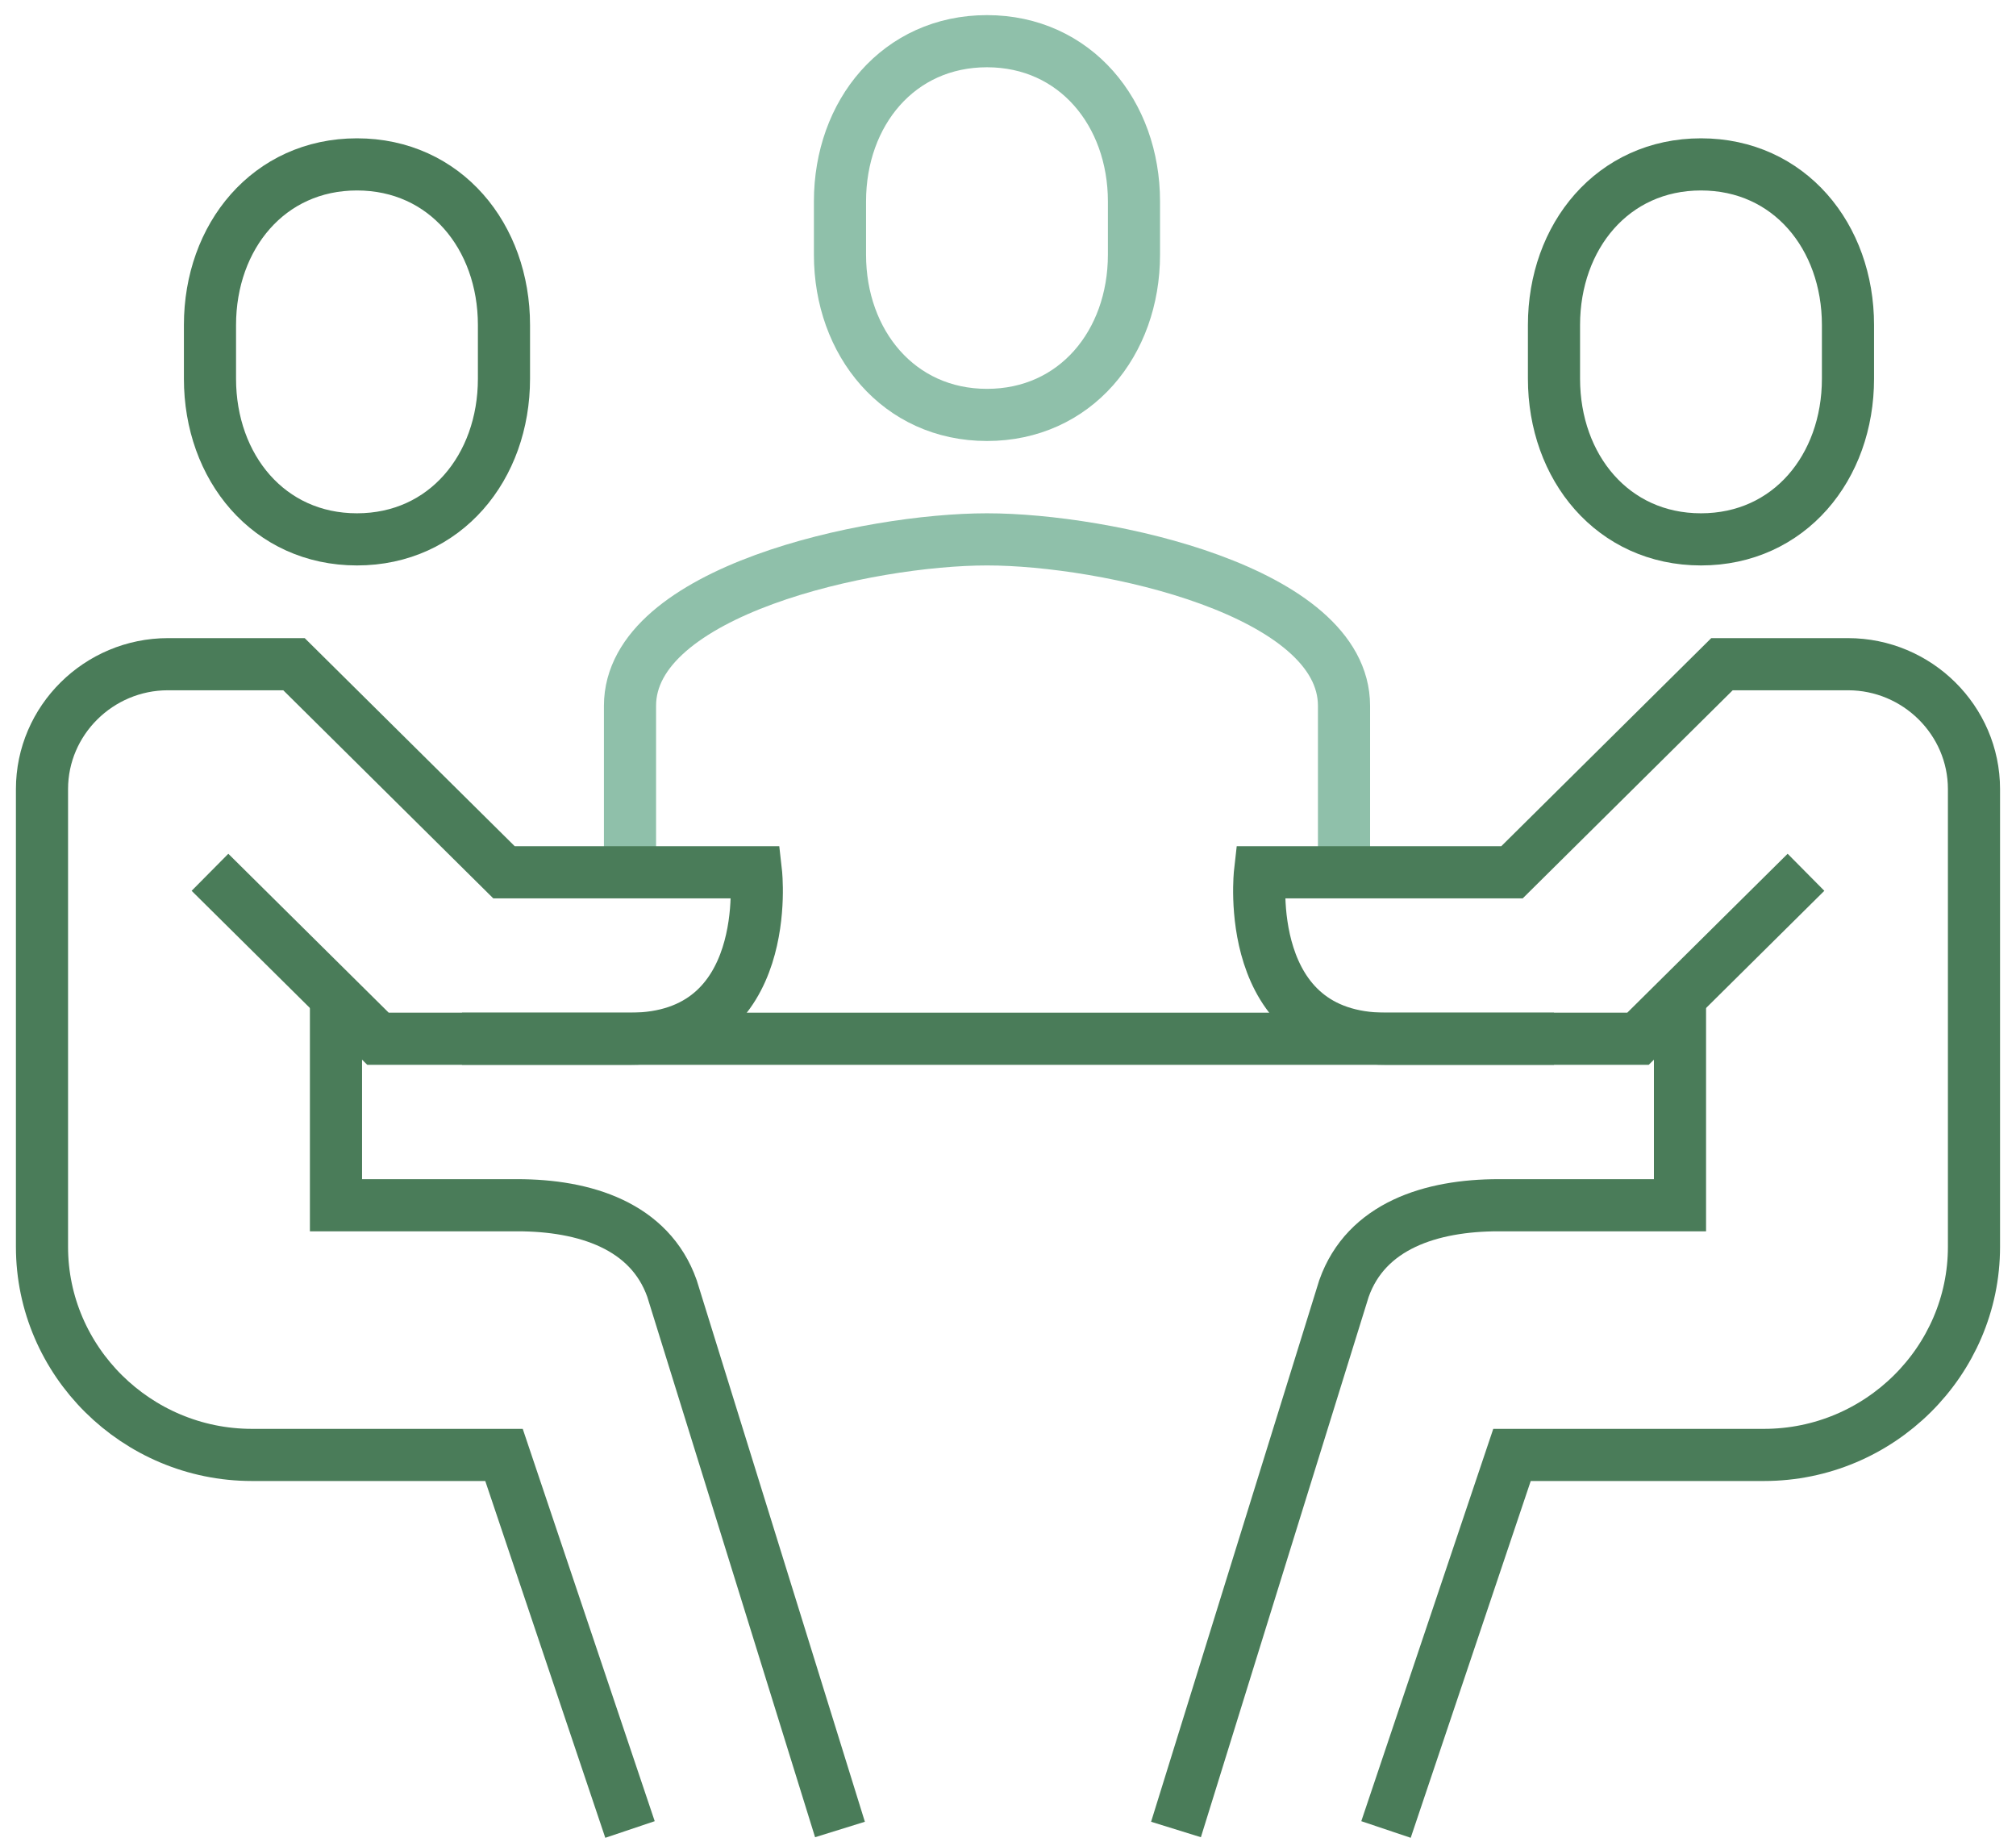 <svg width="58" height="53" viewBox="0 0 58 53" fill="none" xmlns="http://www.w3.org/2000/svg">
<g id="icons">
<path id="Vector" d="M38.667 25.093V20.305C38.667 17 31.803 15.516 28.396 15.516C24.988 15.516 18.125 17 18.125 20.305V25.093" stroke="#8FC0AA" stroke-width="1.5" stroke-miterlimit="10"/>
<path id="Vector_2" d="M28.395 11.936C30.933 11.936 32.624 9.877 32.624 7.327V5.795C32.624 3.256 30.933 1.185 28.395 1.185C25.858 1.185 24.166 3.244 24.166 5.795V7.327C24.166 9.865 25.858 11.936 28.395 11.936Z" stroke="#8FC0AA" stroke-width="1.5" stroke-miterlimit="10"/>
<path id="Vector_3" d="M10.27 15.516C7.733 15.516 6.041 13.445 6.041 10.895V9.35C6.041 6.8 7.733 4.729 10.27 4.729C12.808 4.729 14.499 6.8 14.499 9.35V10.895C14.499 13.445 12.808 15.516 10.27 15.516Z" stroke="#4A7C59" stroke-width="1.5" stroke-miterlimit="10"/>
<path id="Vector_4" d="M18.125 52.629L14.5 41.854H7.25C3.927 41.854 1.208 39.16 1.208 35.868V22.699C1.208 20.724 2.839 19.107 4.833 19.107H8.458L14.5 25.093H21.75C21.75 25.093 22.293 29.882 18.125 29.882H10.875L6.041 25.093" stroke="#4A7C59" stroke-width="1.5" stroke-miterlimit="10"/>
<path id="Vector_5" d="M9.666 28.685V34.671H14.886C16.819 34.671 18.692 35.258 19.333 37.066L24.166 52.629" stroke="#4A7C59" stroke-width="1.5" stroke-miterlimit="10"/>
<path id="Vector_6" d="M48.937 15.516C51.475 15.516 53.166 13.445 53.166 10.895V9.35C53.166 6.8 51.475 4.729 48.937 4.729C46.4 4.729 44.708 6.8 44.708 9.35V10.895C44.708 13.445 46.4 15.516 48.937 15.516Z" stroke="#4A7C59" stroke-width="1.5" stroke-miterlimit="10"/>
<path id="Vector_7" d="M39.875 52.629L43.5 41.854H50.75C54.073 41.854 56.791 39.16 56.791 35.868V22.699C56.791 20.724 55.16 19.107 53.166 19.107H49.541L43.5 25.093H36.25C36.25 25.093 35.706 29.882 39.875 29.882H47.125L51.958 25.093" stroke="#4A7C59" stroke-width="1.5" stroke-miterlimit="10"/>
<path id="Vector_8" d="M48.333 28.685V34.671H43.113C41.18 34.671 39.307 35.258 38.666 37.066L33.833 52.629" stroke="#4A7C59" stroke-width="1.5" stroke-miterlimit="10"/>
<path id="Vector_9" d="M13.291 29.882H44.708" stroke="#4A7C59" stroke-width="1.5" stroke-miterlimit="10"/>
</g>
</svg>
